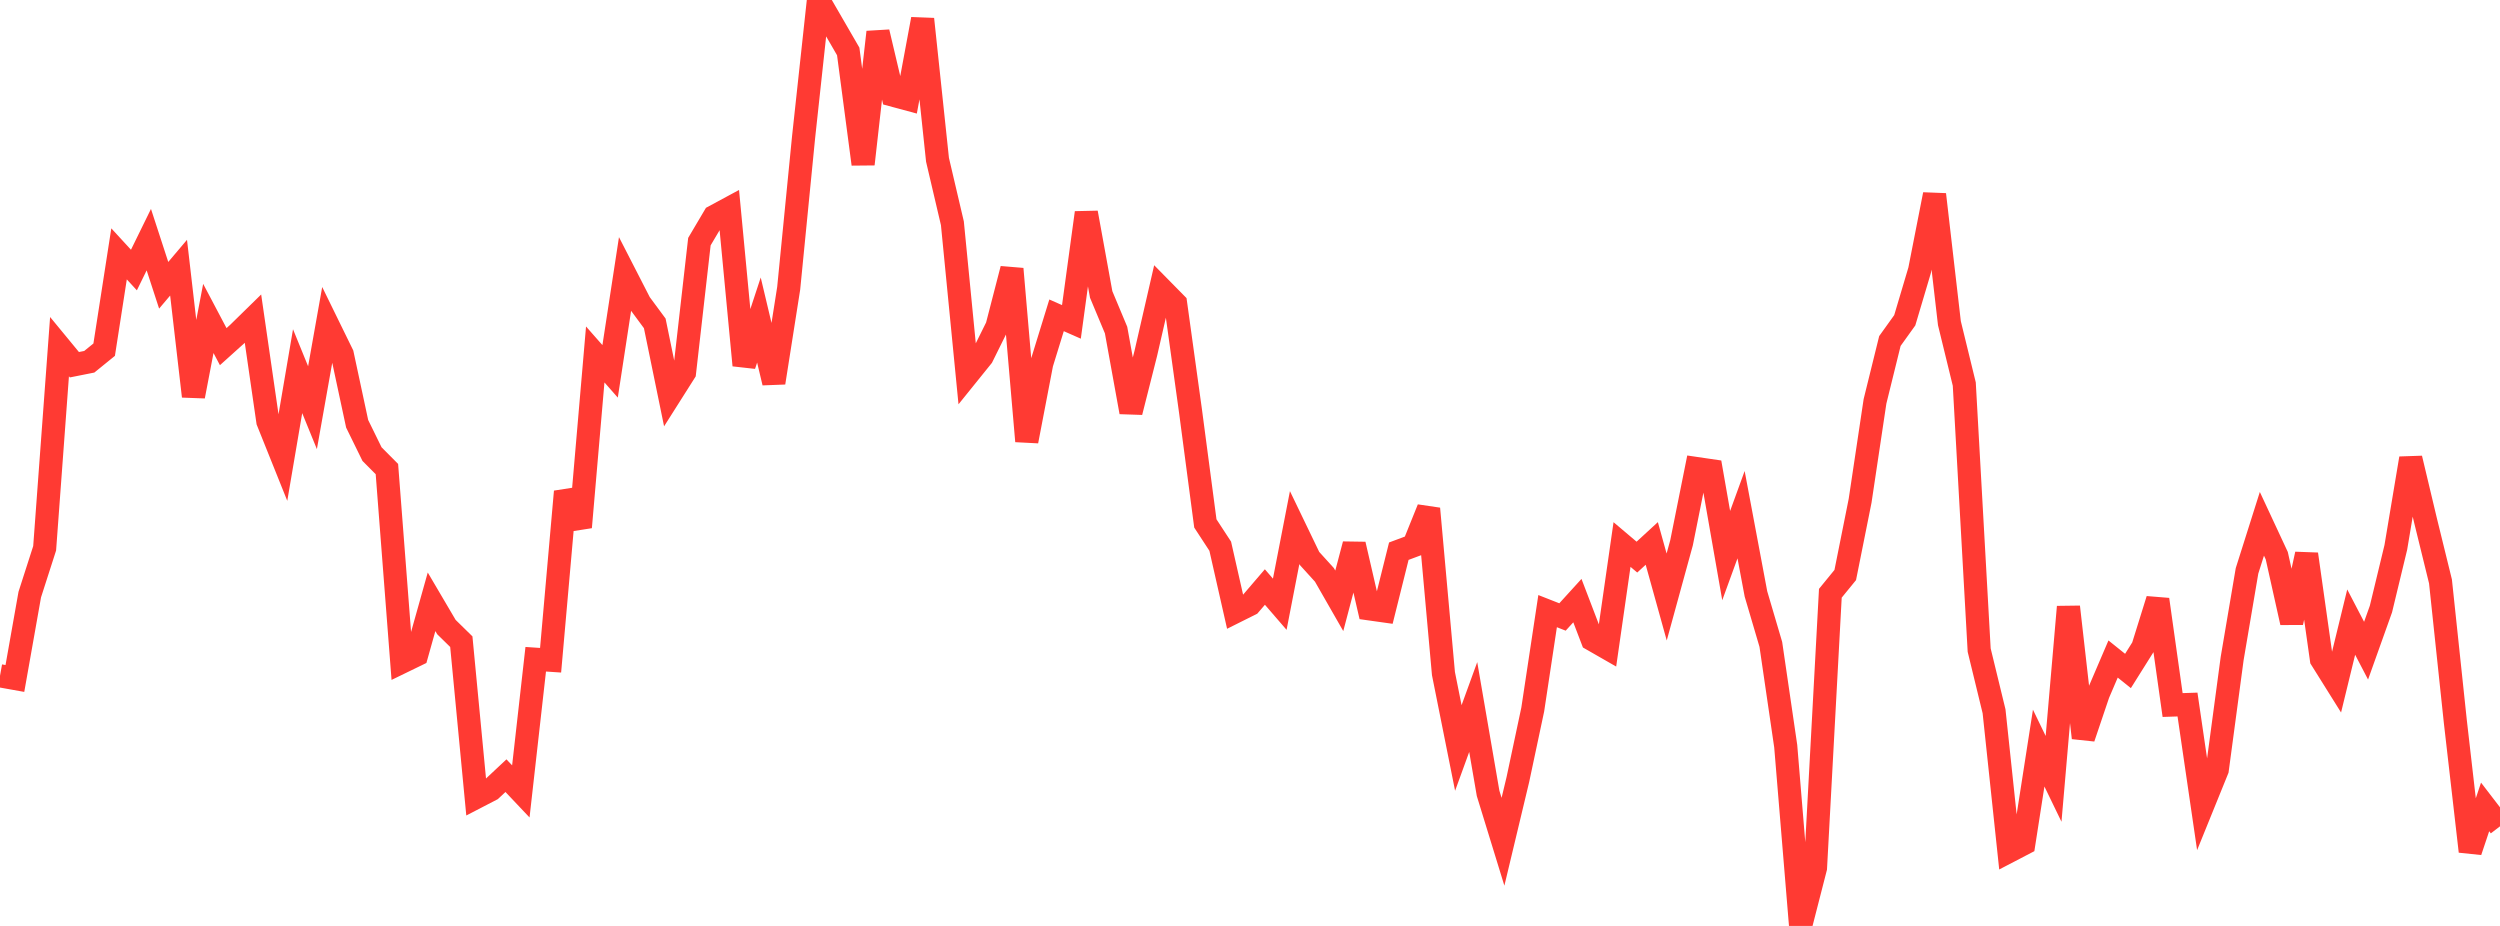 <?xml version="1.0" standalone="no"?>
<!DOCTYPE svg PUBLIC "-//W3C//DTD SVG 1.1//EN" "http://www.w3.org/Graphics/SVG/1.1/DTD/svg11.dtd">

<svg width="135" height="50" viewBox="0 0 135 50" preserveAspectRatio="none" 
  xmlns="http://www.w3.org/2000/svg"
  xmlns:xlink="http://www.w3.org/1999/xlink">


<polyline points="0.0, 36.493 0.804, 36.637 1.607, 32.108 2.411, 29.607 3.214, 18.719 4.018, 19.695 4.821, 19.535 5.625, 18.882 6.429, 13.709 7.232, 14.582 8.036, 12.941 8.839, 15.405 9.643, 14.455 10.446, 21.399 11.25, 17.196 12.054, 18.719 12.857, 17.996 13.661, 17.209 14.464, 22.754 15.268, 24.758 16.071, 20.044 16.875, 22.016 17.679, 17.492 18.482, 19.132 19.286, 22.884 20.089, 24.522 20.893, 25.33 21.696, 35.752 22.5, 35.361 23.304, 32.497 24.107, 33.862 24.911, 34.65 25.714, 43.056 26.518, 42.639 27.321, 41.886 28.125, 42.736 28.929, 35.599 29.732, 35.653 30.536, 26.547 31.339, 28.469 32.143, 19.141 32.946, 20.053 33.75, 14.808 34.554, 16.375 35.357, 17.462 36.161, 21.379 36.964, 20.111 37.768, 13.048 38.571, 11.69 39.375, 11.256 40.179, 19.725 40.982, 17.282 41.786, 20.667 42.589, 15.568 43.393, 7.415 44.196, 0.0 45.0, 1.388 45.804, 2.778 46.607, 8.863 47.411, 1.734 48.214, 5.136 49.018, 5.353 49.821, 1.032 50.625, 8.627 51.429, 12.058 52.232, 20.25 53.036, 19.253 53.839, 17.631 54.643, 14.521 55.446, 23.824 56.25, 19.636 57.054, 17.028 57.857, 17.382 58.661, 11.487 59.464, 15.902 60.268, 17.824 61.071, 22.254 61.875, 19.075 62.679, 15.573 63.482, 16.389 64.286, 22.189 65.089, 28.265 65.893, 29.496 66.696, 33.039 67.5, 32.637 68.304, 31.699 69.107, 32.629 69.911, 28.489 70.714, 30.156 71.518, 31.042 72.321, 32.444 73.125, 29.395 73.929, 32.875 74.732, 32.988 75.536, 29.764 76.339, 29.464 77.143, 27.469 77.946, 36.372 78.75, 40.391 79.554, 38.179 80.357, 42.841 81.161, 45.455 81.964, 42.098 82.768, 38.314 83.571, 33.001 84.375, 33.317 85.179, 32.433 85.982, 34.533 86.786, 34.994 87.589, 29.404 88.393, 30.084 89.196, 29.346 90.0, 32.238 90.804, 29.308 91.607, 25.301 92.411, 25.419 93.214, 30.002 94.018, 27.793 94.821, 32.071 95.625, 34.797 96.429, 40.293 97.232, 50.0 98.036, 46.868 98.839, 32.036 99.643, 31.051 100.446, 27.042 101.25, 21.674 102.054, 18.415 102.857, 17.295 103.661, 14.591 104.464, 10.501 105.268, 17.451 106.071, 20.74 106.875, 35.105 107.679, 38.41 108.482, 45.974 109.286, 45.555 110.089, 40.397 110.893, 42.058 111.696, 32.771 112.5, 39.843 113.304, 37.462 114.107, 35.587 114.911, 36.232 115.714, 34.953 116.518, 32.373 117.321, 38.072 118.125, 38.045 118.929, 43.542 119.732, 41.563 120.536, 35.562 121.339, 30.826 122.143, 28.285 122.946, 30.009 123.75, 33.617 124.554, 29.924 125.357, 35.602 126.161, 36.887 126.964, 33.593 127.768, 35.137 128.571, 32.887 129.375, 29.556 130.179, 24.752 130.982, 28.123 131.786, 31.397 132.589, 38.973 133.393, 45.974 134.196, 43.574 135.0, 44.621" fill="none" stroke="#ff3a33" stroke-width="1.25"/>

</svg>